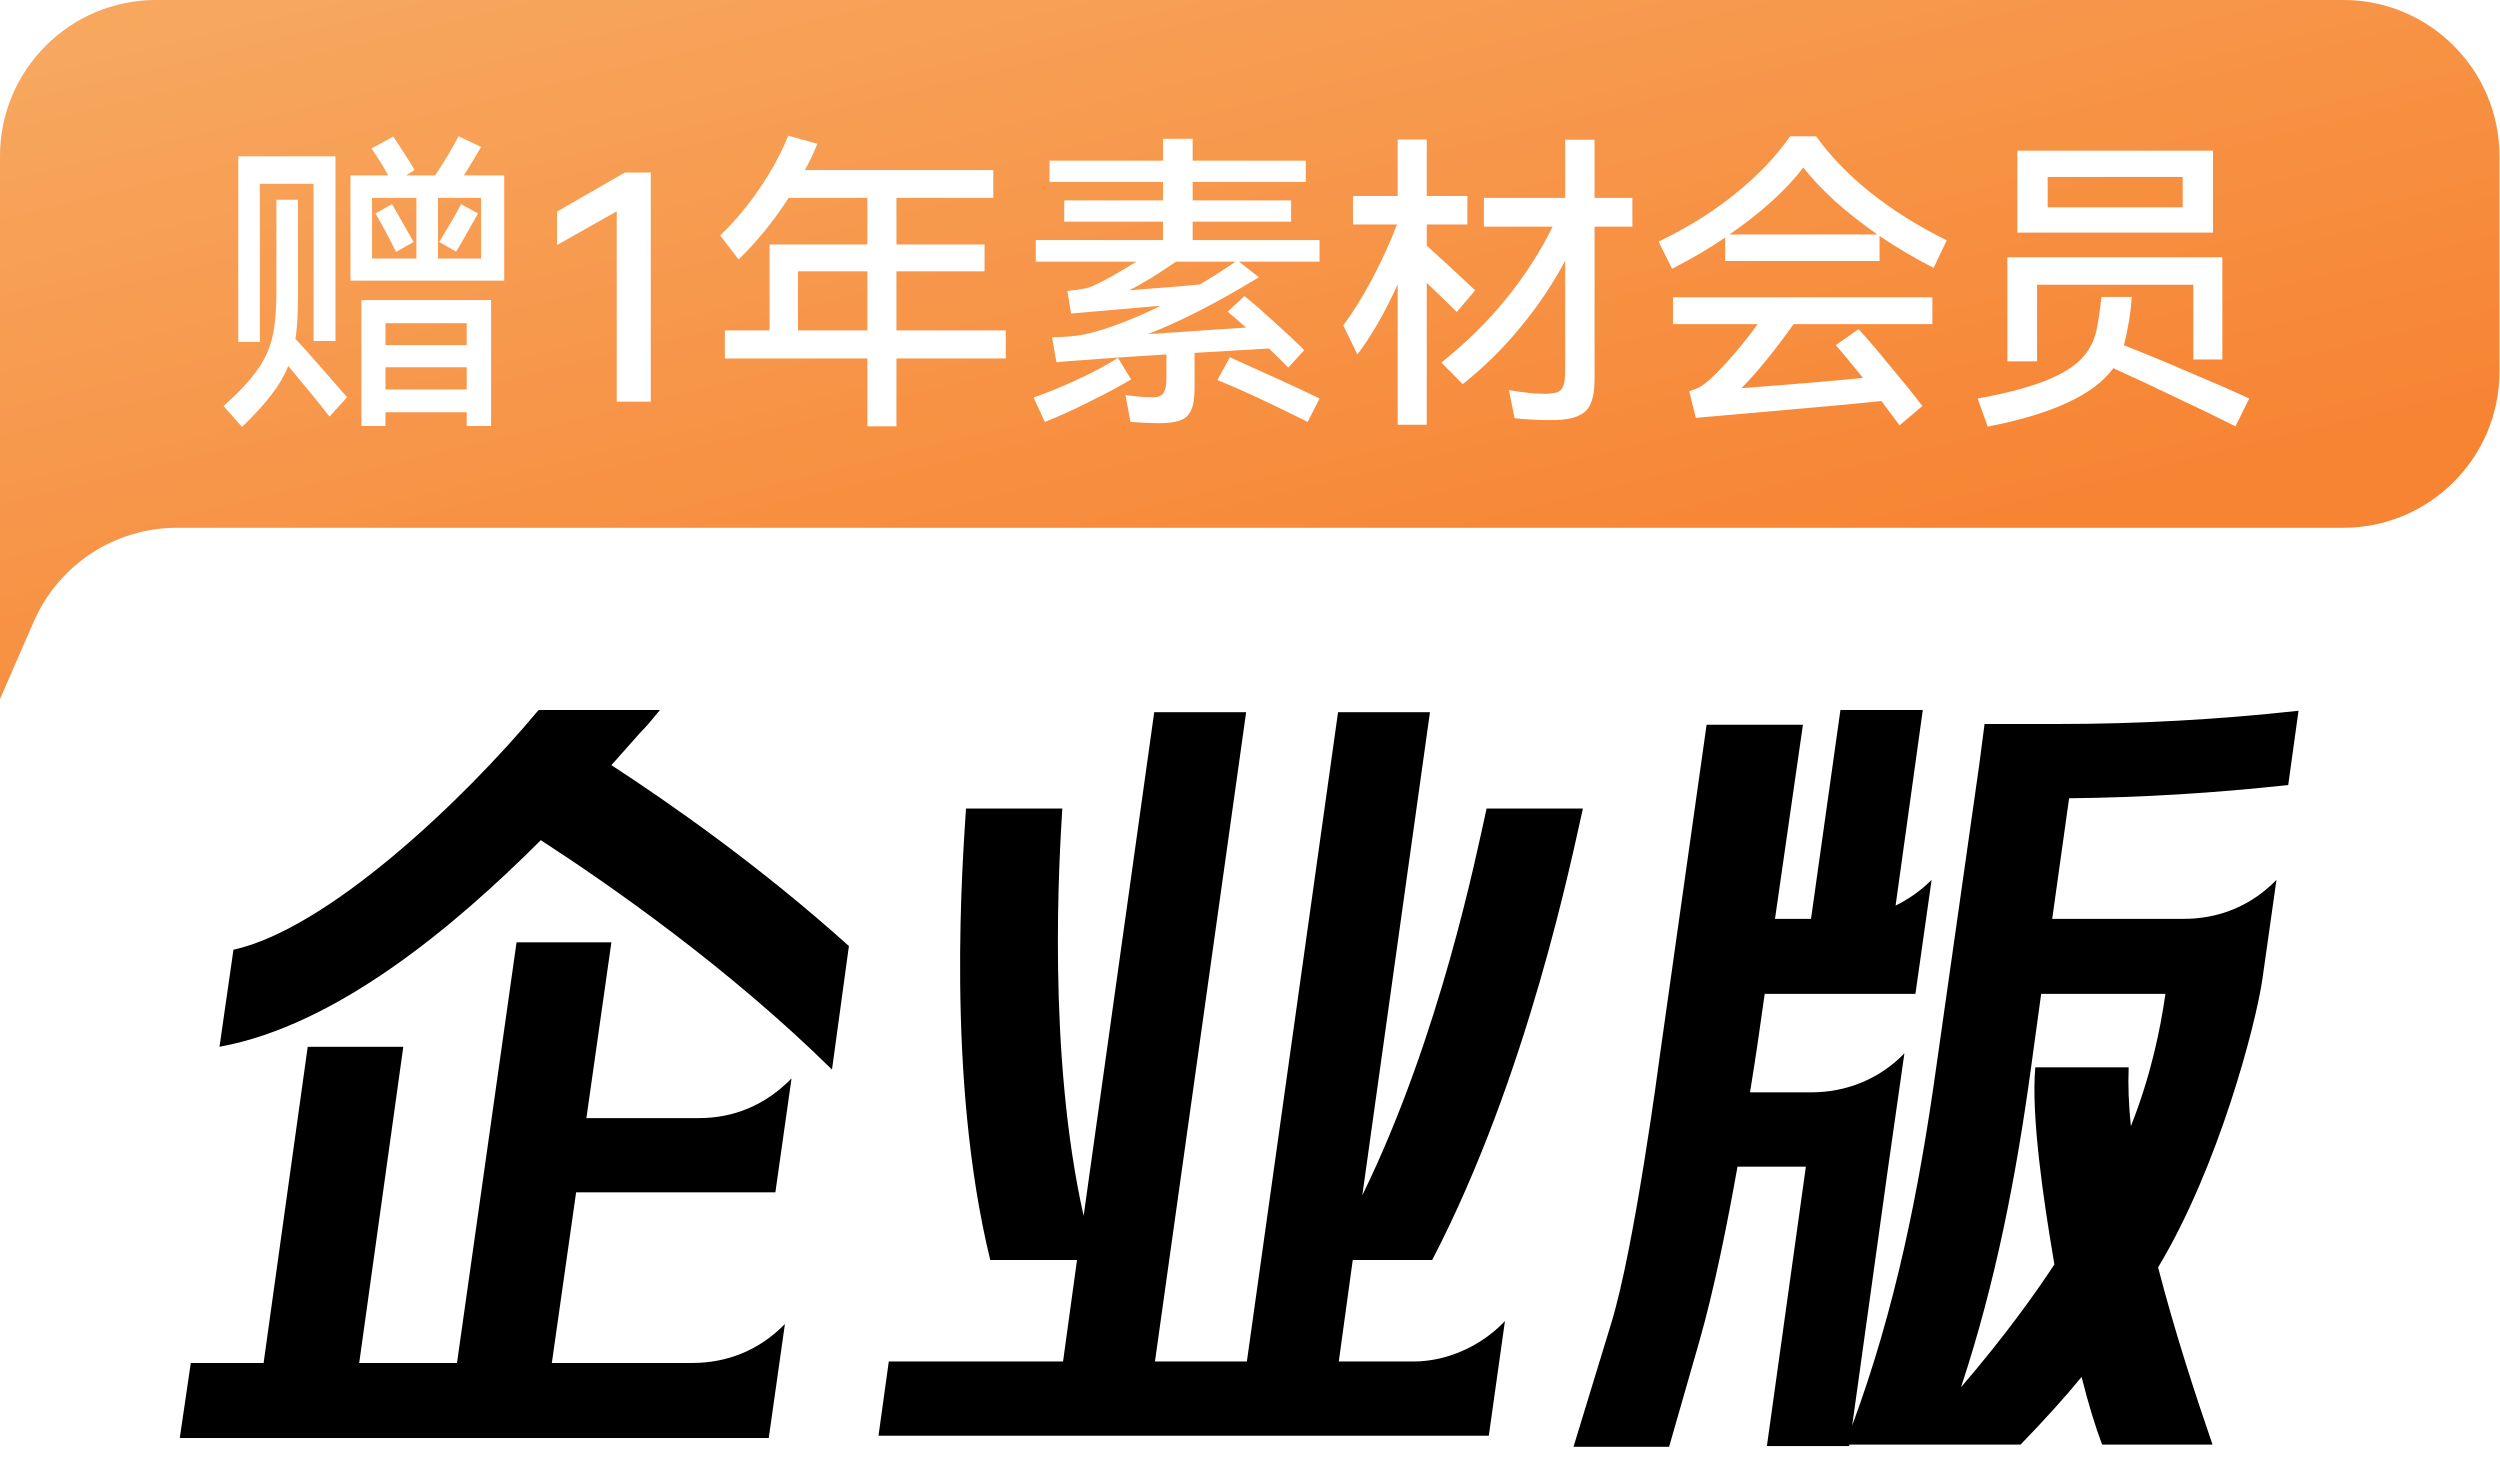<svg width="128" height="75" viewBox="0 0 128 75" fill="none" xmlns="http://www.w3.org/2000/svg">
<path d="M11.953 48.626C16.734 47.572 23.623 41.096 27.576 36.353H33.788C33.449 36.767 33.148 37.144 32.772 37.52L31.303 39.176C34.315 41.134 38.946 44.372 43.464 48.438L42.598 54.762C37.252 49.492 31.115 45.238 27.689 43.017C23.247 47.459 17.224 52.504 11.238 53.595L11.953 48.626ZM9.205 73.624L9.769 69.784H13.496L15.755 53.595H20.649L18.391 69.784H23.398L26.447 48.249H31.303L30.023 57.247H35.783C37.591 57.247 39.209 56.569 40.527 55.214L39.699 61.049H29.497L28.254 69.784H35.445C37.214 69.784 38.871 69.144 40.188 67.788L39.36 73.624H9.205ZM50.701 64.513C48.404 55.101 49.308 43.882 49.459 41.398H54.39C54.24 43.882 53.6 53.859 55.482 62.254L59.096 36.466H63.802L59.134 69.708H63.84L68.508 36.466H73.214L69.75 61.2C73.741 53.031 75.586 43.769 76.113 41.398H81.044C80.48 43.882 78.221 55.101 73.327 64.513H69.261L68.546 69.708H72.386C74.08 69.708 75.849 68.918 77.054 67.638L76.226 73.511H44.979L45.506 69.708H54.428L55.143 64.513H50.701ZM94.682 73.962V74.038H90.465L92.461 59.732H88.96C88.433 62.706 87.755 66.056 87.002 68.692L85.458 74.075H80.564L82.484 67.788C83.689 63.911 84.969 54.16 84.969 54.16L87.378 37.106H92.31L90.88 47.045H92.724L94.23 36.353H98.447L97.054 46.367C97.731 46.028 98.334 45.614 98.898 45.049L98.07 50.885H90.353L90.127 52.466C90.127 52.466 89.938 53.859 89.6 55.929H92.724C94.531 55.929 96.225 55.252 97.505 53.934L96.677 59.732L94.832 72.984C97.054 66.998 98.258 60.899 99.124 54.725L101.345 39.101L101.609 37.068H105.411C109.477 37.068 113.581 36.842 117.684 36.391L117.157 40.193C113.355 40.607 109.665 40.833 105.938 40.871L105.073 47.045H111.811C113.581 47.045 115.237 46.405 116.555 45.049L115.84 50.094C115.501 52.466 113.581 59.769 110.494 64.889C111.36 68.24 112.451 71.553 113.28 73.962H107.633C107.294 73.097 106.917 71.854 106.578 70.499C105.713 71.553 104.658 72.72 103.454 73.962H94.682ZM100.404 71.026C102.701 68.353 104.244 66.169 105.185 64.739L105.11 64.287C104.658 61.614 103.981 57.134 104.207 54.649H108.988C108.95 55.553 108.988 56.569 109.101 57.661C110.117 55.101 110.607 52.729 110.87 50.885H104.508L103.981 54.725C103.228 60.221 102.174 65.68 100.404 71.026Z" fill="black"/>
<path d="M0 8C0 3.582 3.582 0 8 0H119.971C124.39 0 127.971 3.582 127.971 8V19.02C127.971 23.438 124.39 27.02 119.971 27.02H9.062C5.881 27.02 3.002 28.904 1.73 31.82L0 35.783V8Z" fill="url(#paint0_linear_2001_10)"/>
<path d="M0 8C0 3.582 3.582 0 8 0H119.971C124.39 0 127.971 3.582 127.971 8V19.02C127.971 23.438 124.39 27.02 119.971 27.02H9.062C5.881 27.02 3.002 28.904 1.73 31.82L0 35.783V8Z" fill="#E26200" fill-opacity="0.3"/>
<g filter="url(#filter0_d_2001_10)">
<path d="M25.816 7.979V13.371H17.944V7.979H19.88C19.549 7.393 19.261 6.934 19.016 6.603L20.136 5.995C20.317 6.262 20.52 6.571 20.744 6.923C20.968 7.265 21.128 7.526 21.224 7.707L20.792 7.979L22.28 7.979C22.728 7.307 23.128 6.641 23.48 5.979L24.632 6.523C24.355 7.003 24.061 7.489 23.752 7.979H25.816ZM16.056 8.411H13.304V16.508H12.2V7.003H17.176V16.459H16.056V8.411ZM21.32 9.131H19.048V12.236H21.32V9.131ZM22.424 12.236H24.632V9.131H22.424V12.236ZM15.256 14.236C15.256 15.1 15.213 15.803 15.128 16.348C15.523 16.774 15.965 17.27 16.456 17.835C16.947 18.39 17.384 18.892 17.768 19.34L16.872 20.331C16.317 19.617 15.613 18.753 14.76 17.739C14.557 18.241 14.269 18.732 13.896 19.212C13.533 19.692 13.032 20.241 12.392 20.86L11.448 19.788C12.216 19.105 12.787 18.497 13.16 17.963C13.544 17.43 13.805 16.865 13.944 16.267C14.083 15.659 14.152 14.87 14.152 13.899V9.227H15.256V14.236ZM20.072 9.451L21.176 11.387L20.28 11.899C19.864 11.068 19.512 10.412 19.224 9.931L20.072 9.451ZM22.488 11.387C23.064 10.449 23.437 9.803 23.608 9.451L24.472 9.931C23.896 10.966 23.523 11.617 23.352 11.883L22.488 11.387ZM19.736 20.811H18.504V14.364H25.144V20.811H23.896V20.108H19.736V20.811ZM23.896 16.668V15.547H19.736V16.668H23.896ZM19.736 17.803V18.939H23.896V17.803H19.736ZM28.52 11.547V9.835L31.992 7.835L33.32 7.835V19.564H31.576V9.819L28.52 11.547ZM51.497 15.915V17.355H45.897V20.828H44.409V17.355H37.113V15.915H39.401V11.515H44.409V9.131H40.377C39.641 10.284 38.788 11.334 37.817 12.284L36.873 11.052C37.62 10.337 38.292 9.537 38.889 8.651C39.497 7.766 39.988 6.865 40.361 5.947L41.849 6.363C41.647 6.865 41.433 7.313 41.209 7.707H50.857V9.131H45.897V11.515L50.409 11.515V12.892L45.897 12.892V15.915H51.497ZM40.857 12.892V15.915H44.409V12.892H40.857ZM61.065 11.291H67.561V12.396H63.433L64.457 13.195C62.26 14.529 60.361 15.499 58.761 16.108L63.801 15.771C63.663 15.654 63.348 15.382 62.857 14.956L63.721 14.155C64.137 14.497 64.649 14.945 65.257 15.499C65.865 16.044 66.372 16.518 66.777 16.924L65.961 17.82C65.769 17.617 65.439 17.291 64.969 16.843L61.161 17.067V18.892C61.161 19.382 61.103 19.75 60.985 19.995C60.879 20.252 60.692 20.427 60.425 20.523C60.169 20.619 59.791 20.668 59.289 20.668C58.991 20.668 58.521 20.646 57.881 20.604L57.625 19.227C58.169 19.302 58.644 19.34 59.049 19.34C59.305 19.34 59.481 19.265 59.577 19.116C59.673 18.956 59.721 18.71 59.721 18.38V17.148C58.26 17.233 56.847 17.329 55.481 17.436C54.863 17.478 54.399 17.515 54.089 17.547L53.865 16.267C54.58 16.257 55.156 16.203 55.593 16.108C56.756 15.83 58.036 15.345 59.433 14.652L56.137 14.94L54.841 15.052L54.649 13.899C55.023 13.857 55.295 13.819 55.465 13.787C55.636 13.755 55.785 13.713 55.913 13.659C56.415 13.446 57.172 13.025 58.185 12.396H53.033V11.291H59.545V10.348H54.489V9.259H59.545V8.315L53.737 8.315V7.227H59.545V6.107H61.065V7.227L66.857 7.227V8.315H61.065V9.259H66.105V10.348H61.065V11.291ZM61.433 13.563C62.02 13.222 62.628 12.833 63.257 12.396H60.217C59.812 12.673 59.38 12.956 58.921 13.243C58.463 13.521 58.089 13.729 57.801 13.867L58.361 13.819C59.791 13.713 60.815 13.627 61.433 13.563ZM62.969 17.291C65.209 18.294 66.74 18.998 67.561 19.404L66.953 20.604C66.217 20.23 65.417 19.841 64.553 19.436C63.689 19.03 62.948 18.705 62.329 18.459L62.969 17.291ZM57.913 18.427C57.263 18.811 56.543 19.195 55.753 19.579C54.975 19.974 54.223 20.316 53.497 20.604L52.921 19.355C53.647 19.099 54.399 18.79 55.177 18.427C55.967 18.065 56.655 17.697 57.241 17.323L57.913 18.427ZM74.585 14.972C74.137 14.524 73.625 14.027 73.049 13.483V20.747H71.561V13.563C70.9 15.014 70.212 16.209 69.497 17.148L68.777 15.659C69.268 14.998 69.759 14.209 70.249 13.291C70.74 12.364 71.167 11.43 71.529 10.492H69.273V9.035H71.561V6.139H73.049V9.035H75.129V10.492H73.049V11.579C73.881 12.326 74.708 13.089 75.529 13.867L74.585 14.972ZM83.577 9.131V10.604H81.641V18.427C81.641 18.95 81.577 19.355 81.449 19.643C81.332 19.942 81.124 20.155 80.825 20.284C80.527 20.422 80.116 20.497 79.593 20.508C78.911 20.518 78.228 20.486 77.545 20.412L77.257 18.971C77.972 19.099 78.601 19.163 79.145 19.163C79.433 19.153 79.641 19.121 79.769 19.067C79.908 19.003 80.004 18.886 80.057 18.715C80.111 18.545 80.137 18.278 80.137 17.916V12.348C79.497 13.553 78.729 14.694 77.833 15.771C76.948 16.849 75.967 17.814 74.889 18.668L73.801 17.564C76.287 15.569 78.185 13.249 79.497 10.604H75.977V9.131H80.137V6.155H81.641V9.131H83.577ZM92.985 5.979C93.711 6.993 94.639 7.953 95.769 8.859C96.911 9.766 98.212 10.582 99.673 11.307L99.001 12.716C98.063 12.236 97.14 11.691 96.233 11.084V12.364H88.329V11.164C87.529 11.707 86.623 12.241 85.609 12.764L84.921 11.371C86.404 10.657 87.711 9.841 88.841 8.923C89.983 8.006 90.921 7.025 91.657 5.979H92.985ZM96.121 11.004C95.343 10.46 94.623 9.894 93.961 9.307C93.311 8.71 92.767 8.134 92.329 7.579C91.444 8.731 90.185 9.873 88.553 11.004H96.121ZM85.657 15.595V14.22L98.937 14.22V15.595H91.833C90.852 16.971 89.961 18.065 89.161 18.875C91.977 18.662 94.052 18.486 95.385 18.348C94.767 17.579 94.303 17.02 93.993 16.668L95.161 15.851C95.62 16.353 96.153 16.977 96.761 17.724C97.38 18.459 97.935 19.148 98.425 19.788L97.257 20.779L96.329 19.532C94.911 19.681 92.655 19.889 89.561 20.155L89.001 20.203L86.825 20.395L86.489 19.035C86.745 18.95 86.937 18.87 87.065 18.796C87.204 18.71 87.359 18.593 87.529 18.444C88.351 17.675 89.172 16.726 89.993 15.595L85.657 15.595ZM103.289 6.715H113.305V10.908L103.289 10.908V6.715ZM104.841 9.611H111.753V8.059H104.841V9.611ZM112.297 13.579H104.297V17.5H102.777V12.171L113.785 12.171V17.404H112.297V13.579ZM114.457 20.828C113.593 20.39 112.569 19.894 111.385 19.34C110.212 18.774 109.151 18.278 108.201 17.852C107.22 19.206 105.076 20.203 101.769 20.843L101.257 19.404C102.665 19.148 103.796 18.854 104.649 18.523C105.503 18.193 106.137 17.814 106.553 17.387C106.969 16.95 107.236 16.438 107.353 15.851C107.439 15.425 107.519 14.876 107.593 14.204H109.145C109.103 14.94 108.975 15.745 108.761 16.619L108.745 16.683C109.641 17.025 110.719 17.468 111.977 18.012C113.247 18.545 114.308 19.009 115.161 19.404L114.457 20.828Z" fill="white"/>
</g>
<defs>
<filter id="filter0_d_2001_10" x="9.448" y="4.947" width="107.713" height="18.912" filterUnits="userSpaceOnUse" color-interpolation-filters="sRGB">
<feFlood flood-opacity="0" result="BackgroundImageFix"/>
<feColorMatrix in="SourceAlpha" type="matrix" values="0 0 0 0 0 0 0 0 0 0 0 0 0 0 0 0 0 0 127 0" result="hardAlpha"/>
<feOffset dy="1"/>
<feGaussianBlur stdDeviation="1"/>
<feComposite in2="hardAlpha" operator="out"/>
<feColorMatrix type="matrix" values="0 0 0 0 0.699 0 0 0 0 0 0 0 0 0 0 0 0 0 0.25 0"/>
<feBlend mode="normal" in2="BackgroundImageFix" result="effect1_dropShadow_2001_10"/>
<feBlend mode="normal" in="SourceGraphic" in2="effect1_dropShadow_2001_10" result="shape"/>
</filter>
<linearGradient id="paint0_linear_2001_10" x1="53" y1="-9" x2="63.986" y2="35.783" gradientUnits="userSpaceOnUse">
<stop stop-color="#FFC486"/>
<stop offset="1" stop-color="#FF9349"/>
</linearGradient>
</defs>
</svg>
